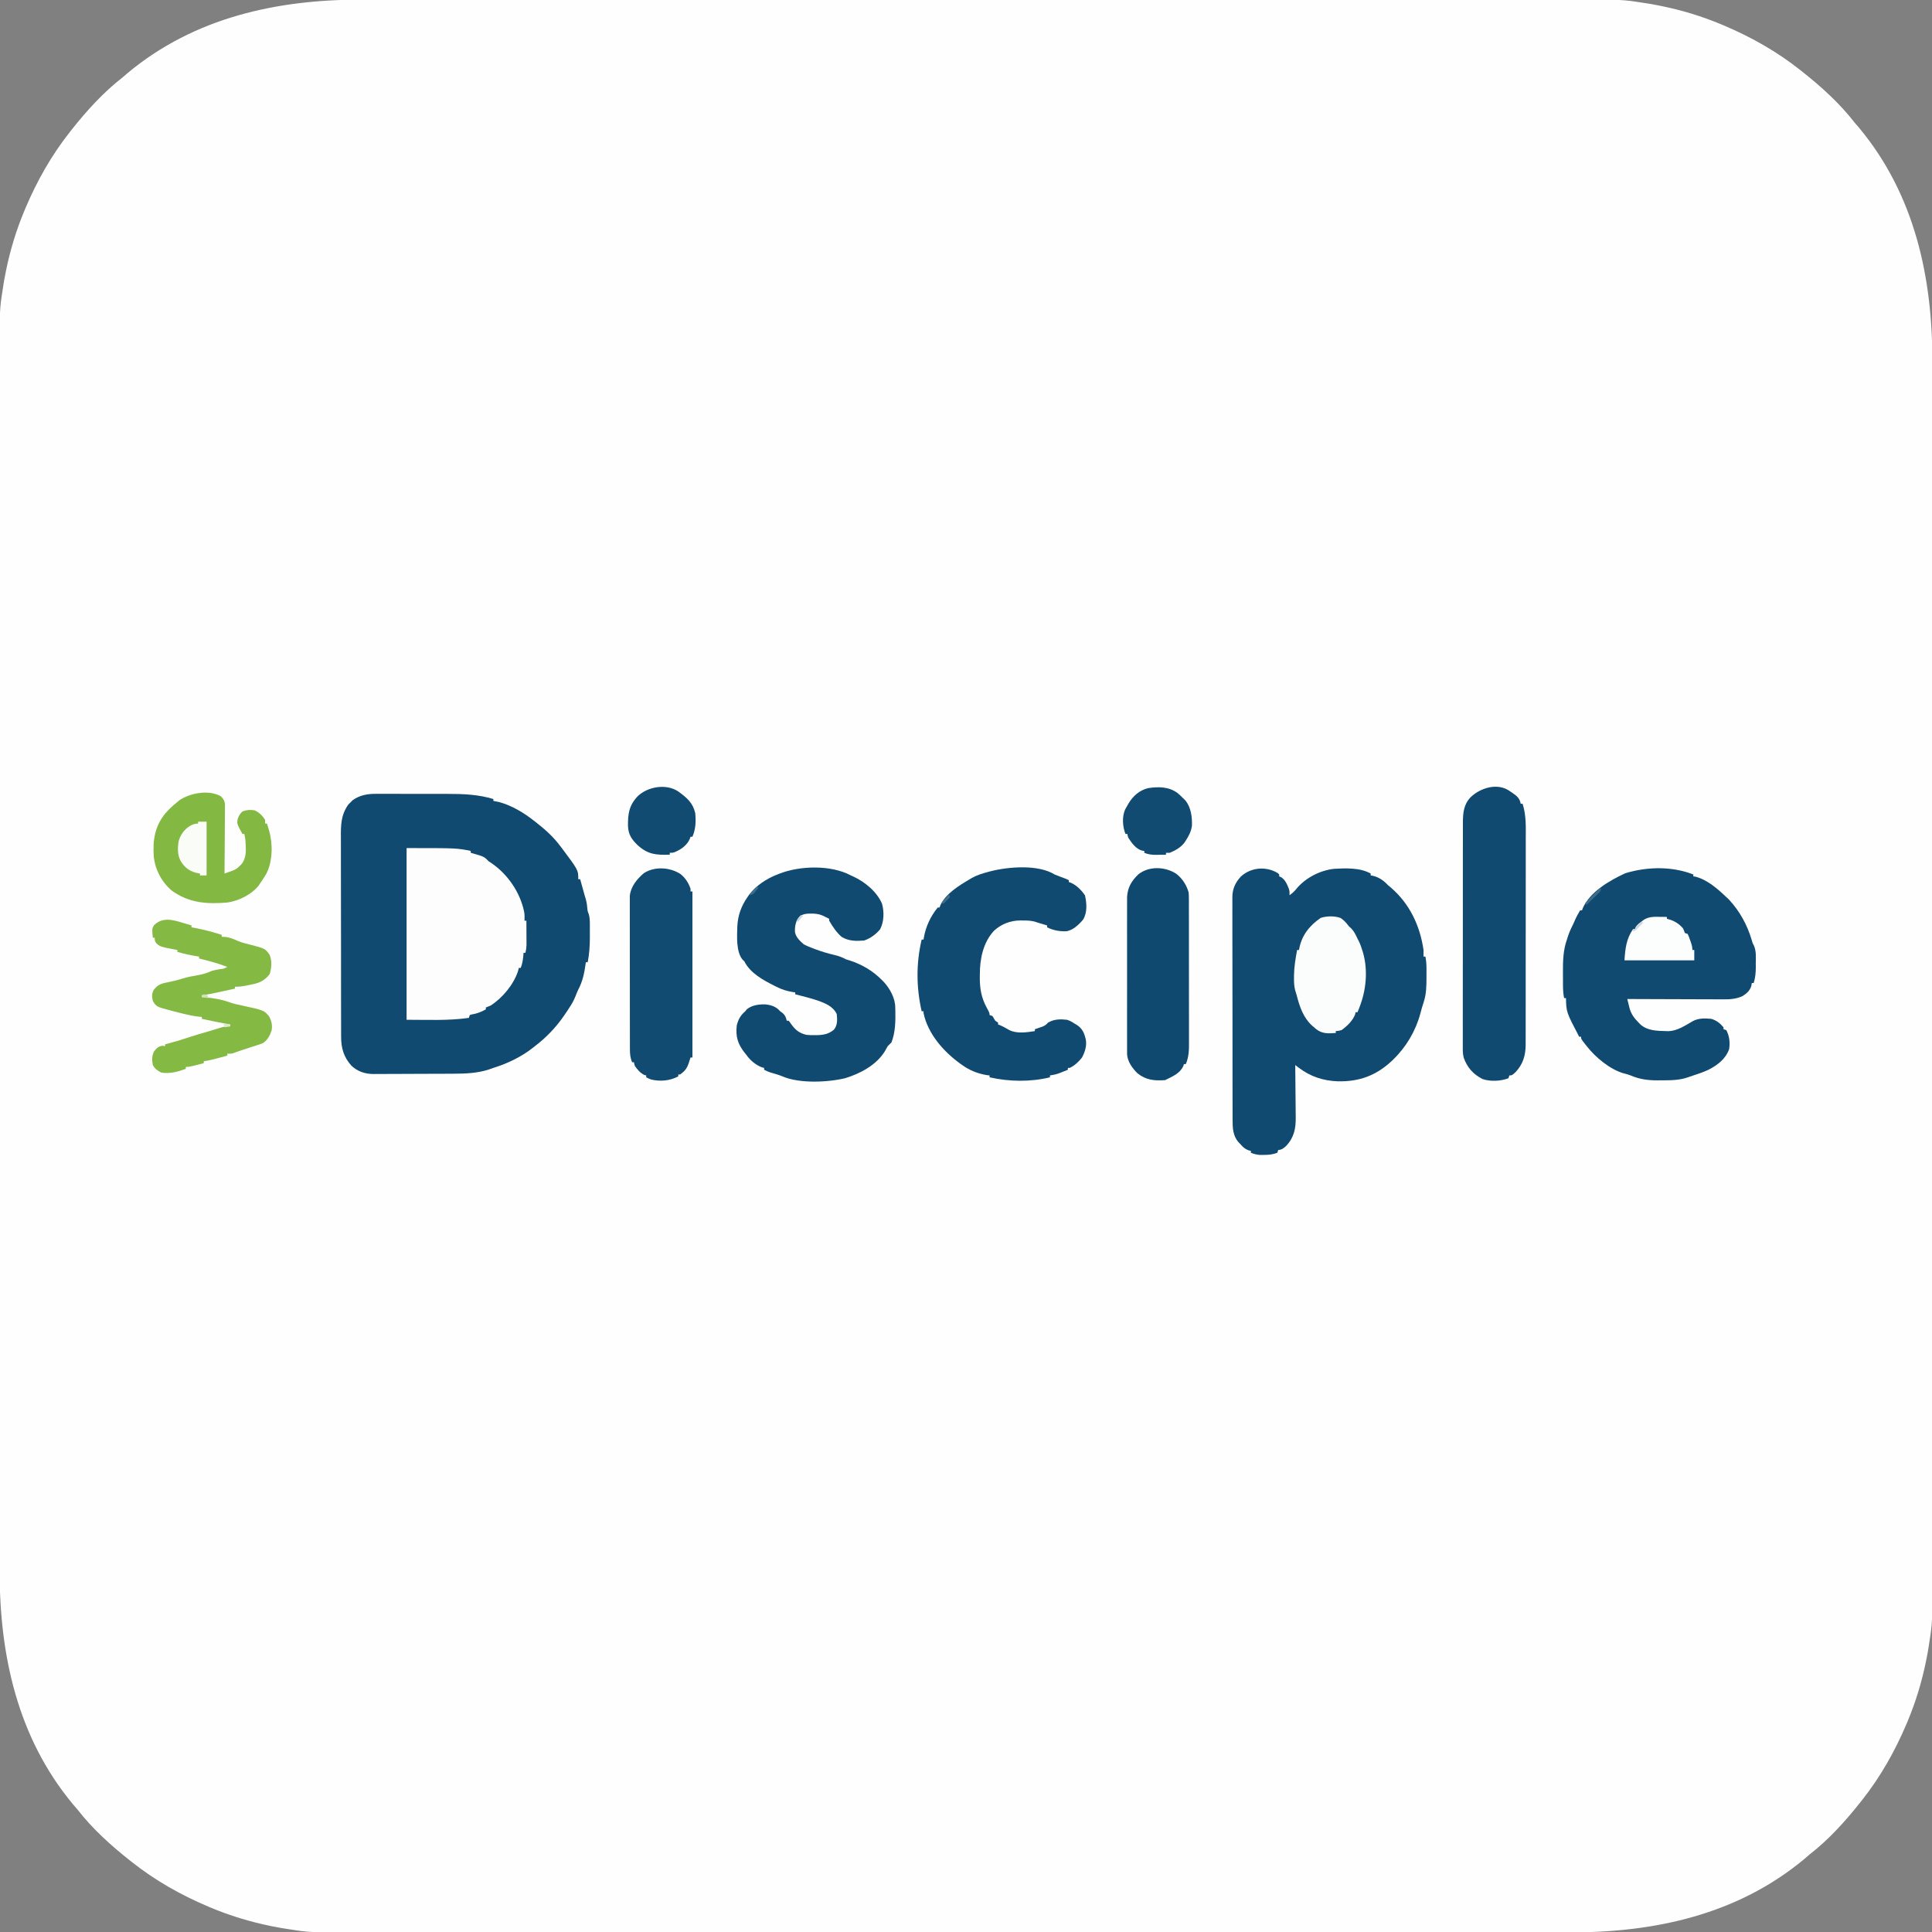 <?xml version="1.0" encoding="UTF-8"?>
<svg version="1.1" xmlns="http://www.w3.org/2000/svg" width="2048" height="2048">
<rect width="100%" height="100%" fill="#808080" stroke="none"/>
<path d="M0 0 C7.008 0.011 14.016 0.003 21.023 -0.004 C34.115 -0.018 47.206 -0.018 60.298 -0.01 C73.547 -0.001 86.797 0 100.047 -0.006 C100.887 -0.006 101.727 -0.007 102.592 -0.007 C106.012 -0.009 109.433 -0.01 112.853 -0.012 C144.647 -0.028 176.44 -0.029 208.234 -0.02 C209.174 -0.02 210.114 -0.02 211.083 -0.02 C212.496 -0.019 212.496 -0.019 213.938 -0.019 C242.67 -0.011 271.403 -0.009 300.136 -0.013 C302.062 -0.013 303.989 -0.013 305.915 -0.014 C313.657 -0.015 321.4 -0.016 329.142 -0.017 C350.782 -0.019 372.423 -0.021 394.063 -0.022 C395.049 -0.022 396.034 -0.022 397.049 -0.022 C428.432 -0.023 459.814 -0.02 491.196 -0.013 C492.214 -0.013 493.231 -0.013 494.279 -0.013 C510.8 -0.009 527.32 -0.006 543.84 -0.002 C609.355 0.013 674.87 0.012 740.385 -0.003 C756.897 -0.006 773.409 -0.01 789.921 -0.013 C790.937 -0.014 791.954 -0.014 793.002 -0.014 C824.352 -0.02 855.703 -0.023 887.054 -0.022 C888.038 -0.022 889.023 -0.022 890.037 -0.022 C911.654 -0.021 933.271 -0.019 954.888 -0.016 C962.623 -0.015 970.358 -0.014 978.093 -0.013 C980.017 -0.013 981.941 -0.013 983.866 -0.013 C1012.588 -0.009 1041.311 -0.012 1070.034 -0.02 C1070.974 -0.02 1071.915 -0.02 1072.884 -0.02 C1073.822 -0.021 1074.761 -0.021 1075.728 -0.021 C1107.432 -0.029 1139.137 -0.026 1170.841 -0.011 C1174.251 -0.009 1177.66 -0.007 1181.07 -0.006 C1181.906 -0.005 1182.743 -0.005 1183.605 -0.005 C1196.815 0.001 1210.025 -0.003 1223.235 -0.011 C1236.247 -0.019 1249.259 -0.016 1262.271 -0.002 C1269.222 0.005 1276.173 0.008 1283.123 -0.003 C1336.486 -0.08 1336.486 -0.08 1358.559 3.388 C1359.358 3.508 1360.157 3.627 1360.98 3.75 C1365.303 4.398 1369.586 5.15 1373.871 6.013 C1375.136 6.264 1376.401 6.515 1377.705 6.774 C1399.53 11.223 1421.03 17.752 1441.559 26.388 C1442.357 26.723 1443.155 27.057 1443.977 27.402 C1472.793 39.617 1499.989 54.964 1524.559 74.388 C1525.226 74.913 1525.893 75.437 1526.581 75.978 C1546.89 92.003 1566.689 109.91 1582.559 130.388 C1584.119 132.203 1585.681 134.015 1587.246 135.826 C1646.113 206.558 1665.091 294.141 1664.947 383.83 C1664.936 390.838 1664.944 397.845 1664.951 404.853 C1664.965 417.945 1664.965 431.036 1664.957 444.127 C1664.948 457.377 1664.947 470.627 1664.953 483.877 C1664.953 484.717 1664.954 485.557 1664.954 486.422 C1664.956 489.842 1664.957 493.263 1664.959 496.683 C1664.975 528.477 1664.976 560.27 1664.967 592.063 C1664.967 593.004 1664.967 593.944 1664.967 594.913 C1664.966 595.855 1664.966 596.797 1664.966 597.767 C1664.958 626.5 1664.956 655.233 1664.96 683.966 C1664.96 685.892 1664.96 687.819 1664.961 689.745 C1664.962 697.487 1664.963 705.23 1664.964 712.972 C1664.966 734.612 1664.968 756.253 1664.969 777.893 C1664.969 778.879 1664.969 779.864 1664.969 780.879 C1664.97 812.262 1664.967 843.644 1664.96 875.026 C1664.96 876.044 1664.96 877.061 1664.96 878.109 C1664.956 894.63 1664.953 911.15 1664.949 927.67 C1664.934 993.185 1664.935 1058.7 1664.95 1124.215 C1664.953 1140.727 1664.957 1157.239 1664.96 1173.751 C1664.961 1175.276 1664.961 1175.276 1664.961 1176.832 C1664.968 1208.182 1664.97 1239.533 1664.969 1270.884 C1664.969 1271.868 1664.969 1272.853 1664.969 1273.867 C1664.968 1295.484 1664.966 1317.101 1664.963 1338.718 C1664.962 1346.453 1664.961 1354.188 1664.96 1361.923 C1664.96 1363.847 1664.96 1365.771 1664.96 1367.695 C1664.956 1396.418 1664.959 1425.141 1664.967 1453.864 C1664.967 1454.804 1664.967 1455.745 1664.967 1456.713 C1664.968 1458.121 1664.968 1458.121 1664.968 1459.558 C1664.976 1491.262 1664.973 1522.967 1664.958 1554.671 C1664.956 1558.081 1664.954 1561.49 1664.953 1564.9 C1664.952 1565.736 1664.952 1566.573 1664.952 1567.435 C1664.946 1580.645 1664.95 1593.855 1664.958 1607.065 C1664.966 1620.077 1664.963 1633.089 1664.949 1646.101 C1664.942 1653.052 1664.939 1660.002 1664.95 1666.953 C1665.027 1720.316 1665.027 1720.316 1661.559 1742.388 C1661.439 1743.188 1661.32 1743.987 1661.197 1744.81 C1660.549 1749.133 1659.797 1753.416 1658.934 1757.701 C1658.557 1759.599 1658.557 1759.599 1658.173 1761.534 C1653.724 1783.36 1647.195 1804.86 1638.559 1825.388 C1638.224 1826.187 1637.89 1826.985 1637.545 1827.807 C1625.33 1856.623 1609.983 1883.819 1590.559 1908.388 C1590.034 1909.056 1589.51 1909.723 1588.969 1910.41 C1572.944 1930.72 1555.037 1950.519 1534.559 1966.388 C1532.744 1967.949 1530.932 1969.511 1529.121 1971.076 C1458.389 2029.943 1370.806 2048.921 1281.117 2048.777 C1274.109 2048.766 1267.102 2048.774 1260.094 2048.781 C1247.002 2048.795 1233.911 2048.795 1220.82 2048.786 C1207.57 2048.778 1194.32 2048.776 1181.07 2048.783 C1179.81 2048.783 1179.81 2048.783 1178.525 2048.784 C1175.105 2048.785 1171.684 2048.787 1168.264 2048.789 C1136.47 2048.805 1104.677 2048.806 1072.884 2048.797 C1071.473 2048.797 1071.473 2048.797 1070.034 2048.797 C1068.621 2048.796 1068.621 2048.796 1067.18 2048.796 C1038.447 2048.788 1009.714 2048.786 980.981 2048.79 C979.055 2048.79 977.128 2048.79 975.202 2048.791 C967.46 2048.792 959.717 2048.792 951.975 2048.793 C930.335 2048.796 908.694 2048.798 887.054 2048.799 C886.068 2048.799 885.083 2048.799 884.068 2048.799 C852.685 2048.8 821.303 2048.797 789.921 2048.79 C788.395 2048.79 788.395 2048.79 786.838 2048.79 C770.317 2048.786 753.797 2048.783 737.277 2048.779 C671.762 2048.764 606.247 2048.765 540.732 2048.78 C524.22 2048.783 507.708 2048.787 491.196 2048.79 C490.18 2048.791 489.163 2048.791 488.115 2048.791 C456.765 2048.797 425.414 2048.8 394.063 2048.799 C393.079 2048.799 392.094 2048.799 391.08 2048.799 C369.463 2048.798 347.846 2048.796 326.229 2048.793 C318.494 2048.792 310.759 2048.791 303.024 2048.79 C301.1 2048.79 299.176 2048.79 297.252 2048.79 C268.529 2048.786 239.806 2048.789 211.083 2048.797 C210.143 2048.797 209.202 2048.797 208.234 2048.797 C206.826 2048.798 206.826 2048.798 205.389 2048.798 C173.685 2048.806 141.98 2048.803 110.276 2048.788 C106.866 2048.786 103.457 2048.784 100.047 2048.783 C99.211 2048.782 98.374 2048.782 97.512 2048.781 C84.302 2048.776 71.092 2048.78 57.882 2048.788 C44.87 2048.796 31.858 2048.793 18.846 2048.779 C11.895 2048.772 4.945 2048.769 -2.006 2048.78 C-55.369 2048.857 -55.369 2048.857 -77.441 2045.388 C-78.241 2045.269 -79.04 2045.15 -79.863 2045.027 C-84.186 2044.379 -88.469 2043.627 -92.754 2042.763 C-94.019 2042.513 -95.284 2042.262 -96.587 2042.003 C-118.413 2037.554 -139.913 2031.025 -160.441 2022.388 C-161.639 2021.887 -161.639 2021.887 -162.86 2021.375 C-191.676 2009.159 -218.872 1993.813 -243.441 1974.388 C-244.109 1973.864 -244.776 1973.339 -245.463 1972.799 C-265.773 1956.774 -285.572 1938.867 -301.441 1918.388 C-303.002 1916.574 -304.564 1914.762 -306.129 1912.951 C-364.996 1842.219 -383.974 1754.636 -383.83 1664.947 C-383.819 1657.939 -383.827 1650.931 -383.834 1643.924 C-383.848 1630.832 -383.848 1617.741 -383.839 1604.649 C-383.831 1591.4 -383.829 1578.15 -383.836 1564.9 C-383.836 1564.06 -383.836 1563.22 -383.837 1562.355 C-383.838 1558.935 -383.84 1555.514 -383.842 1552.094 C-383.858 1520.3 -383.859 1488.507 -383.85 1456.713 C-383.85 1455.303 -383.85 1455.303 -383.85 1453.864 C-383.849 1452.922 -383.849 1451.98 -383.849 1451.009 C-383.841 1422.277 -383.839 1393.544 -383.843 1364.811 C-383.843 1362.885 -383.843 1360.958 -383.844 1359.032 C-383.845 1351.29 -383.845 1343.547 -383.846 1335.805 C-383.849 1314.165 -383.851 1292.524 -383.852 1270.884 C-383.852 1269.898 -383.852 1268.913 -383.852 1267.898 C-383.853 1236.515 -383.85 1205.133 -383.843 1173.751 C-383.843 1172.733 -383.843 1171.716 -383.843 1170.668 C-383.839 1154.147 -383.836 1137.627 -383.832 1121.107 C-383.817 1055.592 -383.818 990.077 -383.833 924.562 C-383.836 908.05 -383.84 891.538 -383.843 875.026 C-383.843 874.01 -383.844 872.993 -383.844 871.945 C-383.85 840.595 -383.853 809.244 -383.852 777.893 C-383.852 776.909 -383.852 775.924 -383.852 774.91 C-383.851 753.293 -383.849 731.676 -383.846 710.059 C-383.845 702.324 -383.844 694.589 -383.843 686.854 C-383.843 684.93 -383.843 683.006 -383.843 681.082 C-383.839 652.359 -383.842 623.636 -383.85 594.913 C-383.85 593.973 -383.85 593.032 -383.85 592.063 C-383.851 591.125 -383.851 590.186 -383.851 589.219 C-383.859 557.515 -383.856 525.81 -383.84 494.106 C-383.839 490.696 -383.837 487.287 -383.836 483.877 C-383.835 483.041 -383.835 482.204 -383.834 481.342 C-383.829 468.132 -383.833 454.922 -383.841 441.712 C-383.849 428.7 -383.846 415.688 -383.832 402.676 C-383.825 395.725 -383.822 388.774 -383.833 381.824 C-383.91 328.461 -383.91 328.461 -380.441 306.388 C-380.262 305.19 -380.262 305.19 -380.08 303.967 C-379.432 299.644 -378.68 295.361 -377.816 291.076 C-377.566 289.811 -377.315 288.546 -377.056 287.242 C-372.607 265.417 -366.078 243.917 -357.441 223.388 C-356.94 222.191 -356.94 222.191 -356.428 220.97 C-344.212 192.154 -328.866 164.958 -309.441 140.388 C-308.917 139.721 -308.392 139.054 -307.852 138.366 C-291.827 118.057 -273.92 98.258 -253.441 82.388 C-251.627 80.828 -249.815 79.266 -248.004 77.701 C-177.272 18.834 -89.689 -0.144 0 0 Z " fill="#FEFEFE" transform="translate(383.441,-0.388)"/>
<path d="M0 0 C1.034 -0.005 2.068 -0.011 3.134 -0.016 C6.522 -0.029 9.909 -0.012 13.297 0.006 C15.679 0.005 18.062 0.004 20.445 0.001 C25.431 -0 30.417 0.012 35.403 0.035 C41.742 0.063 48.081 0.061 54.421 0.048 C59.342 0.041 64.263 0.049 69.185 0.061 C71.519 0.066 73.853 0.066 76.188 0.062 C92.519 0.048 108.329 0.75 124.047 5.502 C124.047 6.162 124.047 6.822 124.047 7.502 C124.9 7.666 124.9 7.666 125.77 7.834 C126.928 8.072 126.928 8.072 128.109 8.314 C128.863 8.465 129.618 8.616 130.395 8.771 C143.524 12.387 156.5 20.12 167.047 28.502 C167.886 29.15 168.725 29.799 169.59 30.467 C179.195 37.987 187.739 45.699 195.047 55.502 C195.716 56.378 196.385 57.255 197.074 58.158 C214.047 80.832 214.047 80.832 214.047 90.502 C214.707 90.502 215.367 90.502 216.047 90.502 C216.553 92.329 216.553 92.329 217.07 94.193 C217.521 95.817 217.971 97.441 218.422 99.064 C218.644 99.864 218.865 100.664 219.094 101.488 C219.313 102.278 219.532 103.067 219.758 103.881 C219.975 104.664 220.192 105.447 220.415 106.254 C220.984 108.277 221.58 110.292 222.18 112.306 C223.088 115.653 223.451 118.754 223.703 122.193 C223.979 124.606 223.979 124.606 225.052 127.159 C226.176 130.935 226.335 134.388 226.312 138.287 C226.314 139.024 226.316 139.762 226.318 140.522 C226.32 142.079 226.316 143.637 226.308 145.194 C226.297 147.533 226.307 149.871 226.32 152.211 C226.327 161.179 225.757 169.671 224.047 178.502 C223.387 178.502 222.727 178.502 222.047 178.502 C221.883 179.735 221.883 179.735 221.715 180.994 C220.373 190.44 218.578 198.985 214.078 207.439 C212.925 209.746 212.021 212.09 211.109 214.502 C209.259 219.232 206.885 223.305 204.047 227.502 C203.449 228.43 202.851 229.358 202.234 230.314 C201.512 231.366 200.791 232.418 200.047 233.502 C199.529 234.269 199.01 235.036 198.477 235.826 C189.966 248.022 179.873 258.511 168.047 267.502 C167.038 268.31 167.038 268.31 166.008 269.135 C153.59 278.895 139.055 285.841 124.047 290.502 C122.525 291.042 121.004 291.583 119.484 292.127 C107.584 296.072 94.852 296.642 82.41 296.679 C81.41 296.685 80.41 296.692 79.38 296.699 C76.111 296.718 72.843 296.73 69.574 296.74 C68.449 296.744 67.325 296.748 66.166 296.752 C60.221 296.773 54.277 296.787 48.333 296.797 C42.214 296.808 36.096 296.842 29.978 296.882 C25.25 296.908 20.522 296.917 15.794 296.92 C13.539 296.925 11.284 296.937 9.028 296.955 C5.87 296.98 2.713 296.979 -0.446 296.972 C-1.824 296.991 -1.824 296.991 -3.231 297.01 C-11.991 296.941 -19.902 294.332 -26.359 288.256 C-34.622 279.163 -37.419 269.347 -37.348 257.231 C-37.357 255.754 -37.357 255.754 -37.366 254.248 C-37.383 250.977 -37.378 247.705 -37.373 244.434 C-37.38 242.077 -37.389 239.721 -37.399 237.365 C-37.421 230.982 -37.424 224.6 -37.422 218.218 C-37.422 214.227 -37.426 210.236 -37.432 206.244 C-37.435 204.9 -37.437 203.556 -37.439 202.212 C-37.44 201.543 -37.441 200.874 -37.442 200.184 C-37.461 187.55 -37.46 174.917 -37.453 162.283 C-37.447 150.745 -37.468 139.208 -37.501 127.671 C-37.535 115.801 -37.55 103.931 -37.546 92.061 C-37.543 85.406 -37.549 78.752 -37.573 72.097 C-37.596 65.837 -37.594 59.578 -37.574 53.319 C-37.57 51.028 -37.575 48.736 -37.59 46.445 C-37.667 33.102 -37.654 22.518 -29.664 11.283 C-28.893 10.53 -28.122 9.777 -27.328 9.002 C-26.573 8.228 -25.817 7.455 -25.039 6.658 C-17.364 1.295 -9.184 -0.093 0 0 Z " fill="#104A70" transform="translate(398.953,841.498)"/>
<path d="M0 0 C0.474 0.474 0.949 0.949 1.438 1.438 C1.438 2.098 1.438 2.757 1.438 3.438 C2.043 3.69 2.649 3.943 3.273 4.203 C7.778 6.772 9.87 12.032 11.75 16.688 C12.438 19.438 12.438 19.438 12.438 23.438 C15.07 21.463 17.287 19.629 19.328 17.035 C28.997 5.128 44.348 -2.809 59.438 -4.562 C71.979 -5.285 87.136 -5.933 98.438 0.438 C98.438 1.097 98.438 1.758 98.438 2.438 C99.168 2.555 99.899 2.672 100.652 2.793 C106.851 4.227 112.185 7.774 116.438 12.438 C117.64 13.465 118.849 14.485 120.062 15.5 C139.884 32.723 150.659 55.735 154.438 81.438 C154.484 83.77 154.497 86.105 154.438 88.438 C155.097 88.438 155.757 88.438 156.438 88.438 C157.19 92.462 157.566 96.268 157.57 100.359 C157.572 101.468 157.573 102.577 157.574 103.719 C157.57 104.863 157.566 106.008 157.562 107.188 C157.566 108.317 157.57 109.446 157.574 110.609 C157.564 119.603 157.446 128.28 154.562 136.875 C153.26 140.858 152.067 144.808 151.062 148.875 C146.125 167.209 136.087 184.268 122.438 197.438 C121.778 198.083 121.118 198.729 120.438 199.395 C103.78 214.848 85.807 221.168 63.504 220.676 C48.066 220.086 34.574 215.69 22.205 206.298 C21.496 205.761 20.787 205.225 20.057 204.672 C19.522 204.264 18.988 203.857 18.438 203.438 C18.449 204.278 18.46 205.118 18.471 205.983 C18.572 213.941 18.648 221.899 18.697 229.857 C18.723 233.948 18.758 238.037 18.815 242.128 C18.869 246.083 18.899 250.038 18.912 253.993 C18.921 255.494 18.939 256.995 18.966 258.496 C19.174 270.446 17.283 280.08 8.922 289.066 C6.381 291.413 3.981 293.438 0.438 293.438 C0.107 294.428 -0.223 295.418 -0.562 296.438 C-5.463 298.296 -9.914 298.709 -15.125 298.688 C-16.384 298.693 -17.644 298.698 -18.941 298.703 C-22.485 298.443 -25.264 297.718 -28.562 296.438 C-28.562 295.777 -28.562 295.118 -28.562 294.438 C-29.893 294.097 -29.893 294.097 -31.25 293.75 C-35.102 292.224 -36.827 290.523 -39.562 287.438 C-40.429 286.53 -41.295 285.623 -42.188 284.688 C-47.58 278.024 -48.003 269.982 -47.957 261.742 C-47.963 260.7 -47.969 259.658 -47.975 258.584 C-47.992 255.112 -47.987 251.639 -47.982 248.166 C-47.99 245.669 -47.998 243.171 -48.008 240.674 C-48.028 234.606 -48.034 228.538 -48.032 222.47 C-48.031 217.535 -48.034 212.601 -48.042 207.667 C-48.044 206.242 -48.046 204.818 -48.048 203.394 C-48.049 202.685 -48.05 201.976 -48.051 201.246 C-48.07 187.855 -48.069 174.464 -48.062 161.073 C-48.057 148.835 -48.078 136.599 -48.111 124.361 C-48.144 111.78 -48.16 99.198 -48.155 86.616 C-48.153 79.559 -48.158 72.502 -48.183 65.445 C-48.206 58.808 -48.203 52.173 -48.183 45.536 C-48.18 43.104 -48.185 40.672 -48.199 38.239 C-48.217 34.912 -48.204 31.587 -48.184 28.26 C-48.196 27.303 -48.209 26.346 -48.222 25.36 C-48.108 16.65 -45.059 9.817 -39.062 3.5 C-28.406 -6.221 -12.374 -7.545 0 0 Z " fill="#104A70" transform="translate(1354.562,925.562)"/>
<path d="M0 0 C0 0.66 0 1.32 0 2 C0.99 2.124 0.99 2.124 2 2.25 C14.695 5.424 25.778 15.171 35 24 C35.887 24.825 36.774 25.65 37.688 26.5 C49.172 38.915 57.025 53.126 61.844 69.27 C62.822 72.803 62.822 72.803 64.094 75.137 C66.983 81.078 66.184 88.431 66.188 94.875 C66.2 95.926 66.212 96.976 66.225 98.059 C66.236 104.071 65.755 109.243 64 115 C63.34 115 62.68 115 62 115 C61.835 116.011 61.67 117.021 61.5 118.062 C60.025 123.147 56.41 126.28 52 129 C45.204 131.985 38.951 132.418 31.605 132.341 C29.95 132.341 29.95 132.341 28.261 132.342 C24.642 132.34 21.022 132.317 17.402 132.293 C14.882 132.287 12.361 132.283 9.84 132.28 C3.901 132.27 -2.037 132.246 -7.976 132.216 C-14.743 132.182 -21.51 132.166 -28.277 132.151 C-42.184 132.12 -56.092 132.067 -70 132 C-69.428 134.387 -68.84 136.768 -68.242 139.148 C-68.084 139.817 -67.926 140.485 -67.762 141.174 C-66.089 147.736 -62.755 152.208 -58 157 C-57.493 157.532 -56.987 158.065 -56.465 158.613 C-49.032 165.632 -38.657 165.779 -29 166 C-28.132 166.026 -27.265 166.052 -26.371 166.078 C-17.036 165.771 -8.745 160.212 -0.875 155.625 C5.315 152.126 12.041 152.401 19 153 C24.432 154.592 28.357 157.673 32 162 C32 162.66 32 163.32 32 164 C32.99 164.33 33.98 164.66 35 165 C38.3 171.479 38.997 177.8 38 185 C34.345 195.495 25.49 202.213 15.914 207.055 C10.721 209.473 5.366 211.301 -0.082 213.055 C-1.88 213.637 -3.671 214.242 -5.449 214.883 C-14.891 218.277 -24.445 218.182 -34.375 218.188 C-35.53 218.2 -36.685 218.212 -37.875 218.225 C-48.129 218.242 -57.126 217.069 -66.559 212.98 C-68.911 212.036 -71.162 211.455 -73.625 210.875 C-88.577 206.543 -103.549 193.966 -113 182 C-113.58 181.272 -114.16 180.543 -114.758 179.793 C-119 174.318 -119 174.318 -119 172 C-119.66 172 -120.32 172 -121 172 C-134.666 145.889 -134.666 145.889 -135 131 C-135.66 131 -136.32 131 -137 131 C-137.893 126.406 -138.16 121.951 -138.168 117.285 C-138.171 116.552 -138.175 115.82 -138.178 115.065 C-138.183 113.516 -138.185 111.967 -138.185 110.418 C-138.187 108.101 -138.206 105.784 -138.225 103.467 C-138.27 91.793 -137.978 80.101 -134 69 C-133.765 68.25 -133.531 67.5 -133.289 66.727 C-131.865 62.221 -130.157 58.088 -127.969 53.902 C-127.062 52.121 -126.276 50.28 -125.5 48.438 C-123.897 44.765 -122.039 41.445 -120 38 C-119.34 38 -118.68 38 -118 38 C-117.752 37.283 -117.505 36.567 -117.25 35.828 C-109.502 18.298 -89.237 6.664 -72.555 -1.145 C-70.381 -1.942 -68.262 -2.497 -66 -3 C-64.853 -3.275 -63.705 -3.549 -62.523 -3.832 C-42.061 -8.307 -19.561 -7.725 0 0 Z " fill="#114A71" transform="translate(1795,927)"/>
<path d="M0 0 C0.794 0.358 1.588 0.717 2.406 1.086 C14.862 6.814 27.509 17.204 33 30 C35.333 38.625 35.169 48.983 31 57 C26.843 62.258 20.387 66.871 14 69 C5.471 69.677 -2.601 69.716 -10 65 C-15.272 60.338 -19.542 54.105 -23 48 C-23 47.34 -23 46.68 -23 46 C-24.323 45.312 -25.66 44.653 -27 44 C-28.04 43.492 -29.081 42.984 -30.152 42.461 C-34.043 40.811 -37.8 40.422 -42 40.438 C-43.055 40.441 -43.055 40.441 -44.131 40.445 C-48.239 40.591 -51.145 41.029 -54.375 43.625 C-58.639 48.401 -59.473 53.592 -59.316 59.828 C-58.505 65.395 -54.044 69.437 -50 73 C-47.056 74.599 -44.002 75.806 -40.875 77 C-40.003 77.342 -39.131 77.685 -38.232 78.038 C-31.366 80.657 -24.42 82.687 -17.269 84.365 C-12.805 85.425 -9.082 86.829 -5 89 C-3.719 89.429 -2.427 89.828 -1.125 90.188 C11.837 94.384 23.465 101.293 33 111 C33.481 111.472 33.962 111.944 34.457 112.43 C41.122 119.536 47.07 130.079 47 140 C47.036 141.074 47.072 142.148 47.109 143.254 C47.341 154.373 47.119 166.55 43 177 C41.689 178.355 40.353 179.687 39 181 C38.033 182.709 37.066 184.419 36.121 186.141 C27.2 200.937 9.8 210.105 -6.184 214.969 C-25.018 219.425 -54.954 220.779 -72.934 212.855 C-76.856 211.232 -80.979 210.165 -85.047 208.965 C-87.531 208.153 -89.713 207.249 -92 206 C-92 205.34 -92 204.68 -92 204 C-92.804 203.814 -93.609 203.629 -94.438 203.438 C-101.198 200.71 -106.798 195.941 -111 190 C-111.471 189.416 -111.941 188.832 -112.426 188.23 C-119.82 178.928 -122.349 171.021 -121 159 C-119.43 152.671 -117.02 148.267 -112 144 C-111.443 143.299 -110.886 142.597 -110.312 141.875 C-104.808 137.411 -97.373 136.471 -90.457 136.711 C-84.159 137.452 -79.174 139.081 -75 144 C-73.701 144.928 -73.701 144.928 -72.375 145.875 C-69.563 148.391 -68.903 150.387 -68 154 C-67.34 154 -66.68 154 -66 154 C-64.703 155.574 -64.703 155.574 -63.25 157.688 C-58.686 163.931 -54.735 167.21 -47 169 C-44.202 169.285 -41.437 169.334 -38.625 169.312 C-37.878 169.308 -37.13 169.303 -36.36 169.298 C-29.139 169.144 -23.655 168.212 -18 163.5 C-14.08 158.6 -14.388 153.02 -15 147 C-18.853 138.848 -26.803 135.676 -34.877 132.71 C-42.785 130.064 -50.928 128.08 -59 126 C-59 125.34 -59 124.68 -59 124 C-59.69 123.902 -60.379 123.804 -61.09 123.703 C-67.667 122.657 -73.092 121.034 -79 118 C-79.563 117.719 -80.125 117.437 -80.705 117.147 C-92.84 111.057 -106.746 103.634 -113 91 C-113.491 90.56 -113.982 90.121 -114.488 89.668 C-121.991 81.39 -120.677 63.988 -120.395 53.688 C-119.802 42.304 -116.171 32.283 -109.625 22.938 C-109.06 22.122 -108.496 21.306 -107.914 20.465 C-100.221 10.558 -89.602 3.49 -78 -1 C-77.396 -1.244 -76.792 -1.487 -76.169 -1.739 C-54.09 -10.424 -21.27 -11.371 0 0 Z " fill="#114A71" transform="translate(902,928)"/>
<path d="M0 0 C2.212 0.917 4.443 1.791 6.688 2.625 C12.874 4.937 12.874 4.937 15 6 C15 6.66 15 7.32 15 8 C16.079 8.365 16.079 8.365 17.18 8.738 C23.317 11.484 28.378 16.615 32.125 22.125 C34.033 30.576 34.764 40.443 30 48 C25.553 53.21 18.981 59.525 11.871 60.203 C4.815 60.339 -1.643 59.179 -8 56 C-8 55.34 -8 54.68 -8 54 C-9.521 53.541 -11.042 53.083 -12.562 52.625 C-13.409 52.37 -14.256 52.115 -15.129 51.852 C-16.076 51.571 -17.024 51.29 -18 51 C-19.622 50.462 -19.622 50.462 -21.277 49.914 C-25.624 48.847 -29.547 48.705 -34 48.75 C-34.768 48.742 -35.537 48.735 -36.328 48.727 C-46.74 48.762 -56.553 52.483 -64.25 59.562 C-75.797 71.903 -79.352 89.451 -79.312 105.688 C-79.329 106.986 -79.345 108.285 -79.361 109.623 C-79.367 120.933 -77.689 130.638 -72.312 140.625 C-69 146.797 -69 146.797 -69 149 C-68.01 149.33 -67.02 149.66 -66 150 C-64.981 151.655 -63.982 153.323 -63 155 C-61.515 155.99 -61.515 155.99 -60 157 C-60 157.66 -60 158.32 -60 159 C-59.041 159.34 -59.041 159.34 -58.062 159.688 C-54.601 161.171 -51.432 162.982 -48.184 164.879 C-40.195 168.981 -29.591 167.348 -21 166 C-21 165.34 -21 164.68 -21 164 C-20.241 163.746 -19.481 163.492 -18.699 163.23 C-17.705 162.886 -16.711 162.542 -15.688 162.188 C-14.701 161.851 -13.715 161.515 -12.699 161.168 C-10.074 160.032 -8.876 159.081 -7 157 C-0.653 153.275 5.77 153.202 13 154 C16.039 154.899 18.387 156.23 21 158 C21.7 158.401 22.4 158.802 23.121 159.215 C29.324 163.141 31.388 167.97 33 175 C34.194 181.693 32.094 188.07 29 194 C25.443 198.515 21.246 202.531 16 205 C15.34 205 14.68 205 14 205 C14 205.66 14 206.32 14 207 C11.961 207.82 9.919 208.63 7.875 209.438 C6.738 209.89 5.601 210.342 4.43 210.809 C1.258 211.91 -1.679 212.561 -5 213 C-5 213.66 -5 214.32 -5 215 C-25.797 220.056 -48.168 219.685 -69 215 C-69 214.34 -69 213.68 -69 213 C-70.518 212.822 -70.518 212.822 -72.066 212.641 C-81.391 211.122 -90.366 207.575 -98 202 C-98.629 201.56 -99.258 201.121 -99.906 200.668 C-117.743 187.821 -134.343 169.034 -139 147 C-139 146.34 -139 145.68 -139 145 C-139.66 145 -140.32 145 -141 145 C-146.745 119.664 -146.949 94.309 -141 69 C-140.34 69 -139.68 69 -139 69 C-138.914 68.417 -138.827 67.835 -138.738 67.234 C-136.681 55.231 -131.639 44.511 -124 35 C-123.34 35 -122.68 35 -122 35 C-121.752 34.274 -121.505 33.549 -121.25 32.801 C-115.709 20.385 -101.267 11.665 -90 5 C-88.886 4.321 -88.886 4.321 -87.75 3.629 C-82.261 0.57 -76.535 -1.131 -70.5 -2.75 C-69.717 -2.961 -68.934 -3.172 -68.127 -3.389 C-48.822 -8.288 -17.515 -10.852 0 0 Z " fill="#114A71" transform="translate(1118,927)"/>
<path d="M0 0 C53 0 53 0 68 3 C68 3.66 68 4.32 68 5 C68.978 5.273 68.978 5.273 69.977 5.551 C82.288 9.092 82.288 9.092 87 14 C87.9 14.588 88.8 15.176 89.727 15.781 C107.263 27.668 120.469 47.048 124.695 67.883 C125.139 70.965 125.132 73.891 125 77 C125.66 77 126.32 77 127 77 C127.025 81.038 127.043 85.077 127.055 89.115 C127.06 90.488 127.067 91.86 127.075 93.233 C127.088 95.211 127.093 97.19 127.098 99.168 C127.103 100.357 127.108 101.545 127.114 102.77 C127.012 105.647 126.666 108.207 126 111 C125.34 111 124.68 111 124 111 C123.927 111.978 123.927 111.978 123.852 112.977 C123.428 117.933 122.843 122.33 121 127 C120.34 127 119.68 127 119 127 C118.691 128.196 118.381 129.393 118.062 130.625 C113.257 144.952 101.593 158.911 89 167 C87.351 167.708 85.687 168.387 84 169 C84 169.66 84 170.32 84 171 C78.89 173.787 74.547 175.531 68.785 176.41 C67.902 176.702 67.902 176.702 67 177 C66.67 177.99 66.34 178.98 66 180 C44.211 183.113 22.01 182 0 182 C0 121.94 0 61.88 0 0 Z " fill="#FDFDFD" transform="translate(431,899)"/>
<path d="M0 0 C0.791 0.532 1.583 1.065 2.398 1.613 C6.968 4.864 10.008 7.19 11 13 C11.66 13 12.32 13 13 13 C16.953 25.233 16.417 37.574 16.372 50.282 C16.375 52.733 16.378 55.183 16.383 57.633 C16.392 63.571 16.386 69.508 16.374 75.446 C16.36 82.371 16.362 89.296 16.364 96.221 C16.367 108.58 16.356 120.939 16.336 133.298 C16.317 145.273 16.31 157.248 16.316 169.224 C16.322 182.29 16.322 195.357 16.31 208.424 C16.309 209.818 16.308 211.212 16.307 212.607 C16.306 213.293 16.305 213.979 16.305 214.685 C16.301 219.506 16.301 224.326 16.303 229.147 C16.306 235.638 16.297 242.129 16.281 248.619 C16.277 250.999 16.276 253.379 16.279 255.758 C16.282 259.01 16.273 262.262 16.261 265.514 C16.266 266.921 16.266 266.921 16.272 268.356 C16.195 279.94 13.461 289.217 5.277 297.809 C1.598 301 1.598 301 -1 301 C-1.33 301.99 -1.66 302.98 -2 304 C-10.191 307.113 -21.174 307.674 -29.5 304.812 C-39.329 299.722 -45.489 292.93 -49.363 282.332 C-50.528 278.069 -50.408 273.823 -50.374 269.431 C-50.378 268.391 -50.382 267.35 -50.386 266.279 C-50.396 262.805 -50.384 259.332 -50.372 255.858 C-50.375 253.363 -50.378 250.867 -50.383 248.371 C-50.392 242.303 -50.386 236.235 -50.374 230.168 C-50.36 223.093 -50.362 216.018 -50.364 208.943 C-50.367 196.313 -50.356 183.683 -50.336 171.053 C-50.317 158.815 -50.31 146.576 -50.316 134.338 C-50.322 120.996 -50.322 107.655 -50.31 94.313 C-50.309 92.888 -50.308 91.463 -50.307 90.039 C-50.306 89.338 -50.305 88.637 -50.305 87.914 C-50.301 82.991 -50.301 78.067 -50.303 73.143 C-50.306 66.506 -50.297 59.868 -50.281 53.23 C-50.277 50.798 -50.276 48.366 -50.279 45.934 C-50.282 42.606 -50.273 39.278 -50.261 35.95 C-50.264 34.995 -50.268 34.04 -50.272 33.057 C-50.205 22.665 -49.451 13.728 -42 6 C-31.508 -4.036 -12.982 -9.751 0 0 Z " fill="#114A71" transform="translate(1601,839)"/>
<path d="M0 0 C5.26 4.174 8.419 9.234 10.707 15.527 C10.707 16.517 10.707 17.507 10.707 18.527 C11.367 18.527 12.027 18.527 12.707 18.527 C12.707 76.607 12.707 134.687 12.707 194.527 C12.047 194.527 11.387 194.527 10.707 194.527 C10.514 195.131 10.32 195.734 10.121 196.355 C9.731 197.554 9.731 197.554 9.332 198.777 C8.949 199.961 8.949 199.961 8.559 201.168 C6.586 206.635 4.328 209.062 -0.293 212.527 C-0.953 212.527 -1.613 212.527 -2.293 212.527 C-2.293 213.187 -2.293 213.847 -2.293 214.527 C-11.026 219.199 -21.349 220.219 -31.051 217.855 C-33.23 217.027 -33.23 217.027 -36.293 215.527 C-36.293 214.867 -36.293 214.207 -36.293 213.527 C-36.974 213.362 -37.654 213.197 -38.355 213.027 C-42.65 210.834 -45.536 207.455 -48.293 203.527 C-48.996 201.27 -48.996 201.27 -49.293 199.527 C-49.953 199.527 -50.613 199.527 -51.293 199.527 C-53.062 194.949 -53.546 191.144 -53.554 186.247 C-53.557 185.536 -53.561 184.826 -53.565 184.093 C-53.576 181.724 -53.572 179.354 -53.568 176.985 C-53.572 175.281 -53.577 173.577 -53.583 171.873 C-53.596 167.253 -53.597 162.634 -53.595 158.014 C-53.593 154.154 -53.598 150.295 -53.603 146.436 C-53.614 137.33 -53.615 128.224 -53.609 119.118 C-53.603 109.73 -53.615 100.341 -53.636 90.953 C-53.654 82.886 -53.66 74.82 -53.657 66.754 C-53.655 61.938 -53.657 57.123 -53.671 52.308 C-53.684 47.78 -53.682 43.252 -53.669 38.723 C-53.667 37.064 -53.669 35.404 -53.678 33.744 C-53.688 31.474 -53.68 29.205 -53.667 26.934 C-53.667 25.666 -53.668 24.397 -53.668 23.089 C-52.641 13.326 -45.969 5.137 -38.617 -0.996 C-27.112 -8.305 -11.172 -7.175 0 0 Z " fill="#114B71" transform="translate(721.293,926.473)"/>
<path d="M0 0 C6.458 5.04 10.825 11.88 13.047 19.715 C13.301 23.13 13.301 23.13 13.308 26.944 C13.313 28.001 13.313 28.001 13.319 29.081 C13.329 31.432 13.326 33.783 13.322 36.134 C13.326 37.825 13.331 39.515 13.337 41.206 C13.35 45.791 13.351 50.376 13.348 54.961 C13.347 58.792 13.352 62.624 13.357 66.456 C13.368 75.5 13.369 84.543 13.363 93.587 C13.357 102.905 13.369 112.223 13.39 121.541 C13.408 129.55 13.414 137.56 13.41 145.569 C13.409 150.349 13.411 155.128 13.425 159.908 C13.438 164.405 13.436 168.902 13.423 173.399 C13.42 175.045 13.423 176.691 13.431 178.337 C13.47 186.629 13.37 193.952 10.047 201.715 C9.387 201.715 8.727 201.715 8.047 201.715 C7.82 202.437 7.593 203.159 7.359 203.902 C3.65 211.852 -4.493 214.985 -11.953 218.715 C-23.309 219.437 -31.885 218.778 -40.996 211.59 C-46.577 206.243 -51.608 199.259 -52.205 191.405 C-52.206 190.136 -52.206 188.868 -52.207 187.562 C-52.21 186.853 -52.213 186.143 -52.217 185.413 C-52.225 183.042 -52.218 180.672 -52.212 178.302 C-52.215 176.599 -52.218 174.897 -52.223 173.195 C-52.232 168.575 -52.228 163.956 -52.222 159.336 C-52.217 154.497 -52.221 149.659 -52.225 144.821 C-52.228 136.693 -52.223 128.564 -52.214 120.436 C-52.203 111.048 -52.207 101.661 -52.218 92.273 C-52.227 84.207 -52.228 76.141 -52.223 68.076 C-52.22 63.261 -52.219 58.447 -52.226 53.632 C-52.232 49.102 -52.227 44.572 -52.216 40.042 C-52.213 38.383 -52.214 36.724 -52.218 35.065 C-52.224 32.793 -52.217 30.521 -52.207 28.249 C-52.206 26.98 -52.206 25.71 -52.205 24.403 C-51.518 14.345 -47.479 7.472 -40.266 0.551 C-28.92 -8.457 -11.753 -7.734 0 0 Z " fill="#0F4970" transform="translate(1246.953,926.285)"/>
<path d="M0 0 C0.966 0.286 1.931 0.572 2.926 0.867 C5.287 1.569 7.645 2.28 10 3 C10 3.66 10 4.32 10 5 C11.258 5.227 12.516 5.454 13.812 5.688 C23.275 7.569 32.844 9.948 42 13 C42 13.66 42 14.32 42 15 C43.237 15.062 44.475 15.124 45.75 15.188 C50.879 15.747 55.014 17.595 59.695 19.68 C63.258 21.103 66.773 22.031 70.5 22.938 C88.05 27.447 88.05 27.447 92.75 34.062 C95.473 40.254 94.886 48.132 92.938 54.438 C87.253 61.955 81.518 64.181 72.375 65.875 C71.351 66.086 70.328 66.298 69.273 66.516 C64.772 67.418 60.604 68.117 56 68 C56 68.66 56 69.32 56 70 C52.141 70.839 48.282 71.675 44.422 72.509 C42.47 72.93 40.519 73.355 38.568 73.779 C37.328 74.047 36.087 74.314 34.809 74.59 C33.672 74.836 32.536 75.082 31.365 75.336 C27.921 76.016 24.479 76.534 21 77 C21 77.66 21 78.32 21 79 C21.632 79.037 22.263 79.075 22.914 79.113 C32.189 79.795 41.469 81.287 50.25 84.438 C54.667 86.02 59.171 86.959 63.75 87.938 C86.607 92.897 86.607 92.897 92 99 C94.83 103.999 95.813 108.368 95 114 C93.186 119.539 90.463 125.14 85.146 127.996 C83.034 128.822 80.918 129.525 78.75 130.188 C77.991 130.437 77.231 130.686 76.449 130.943 C74.304 131.644 72.153 132.323 70 133 C68.332 133.559 66.665 134.121 65 134.688 C64.336 134.904 63.672 135.121 62.988 135.344 C61.522 135.828 60.062 136.331 58.605 136.844 C57.409 137.261 57.409 137.261 56.188 137.688 C55.126 138.065 55.126 138.065 54.043 138.449 C52 139 52 139 48 139 C48 139.66 48 140.32 48 141 C44.96 141.817 41.917 142.628 38.875 143.438 C37.591 143.783 37.591 143.783 36.281 144.135 C31.871 145.305 27.525 146.355 23 147 C23 147.66 23 148.32 23 149 C20.397 149.671 17.793 150.337 15.188 151 C14.45 151.191 13.712 151.382 12.951 151.578 C9.895 152.353 7.166 153 4 153 C4 153.66 4 154.32 4 155 C-4.569 158.142 -12.822 160.384 -22 159 C-26.059 156.91 -28.771 155.045 -31 151 C-31.936 145.842 -32.147 141.154 -29.637 136.441 C-26.791 132.901 -25.139 131.166 -20.562 130.5 C-19.717 130.665 -18.871 130.83 -18 131 C-18 130.34 -18 129.68 -18 129 C-16.637 128.654 -16.637 128.654 -15.246 128.301 C-7.337 126.249 0.386 123.921 8.125 121.285 C14.288 119.212 20.544 117.45 26.79 115.647 C29.092 114.973 31.386 114.276 33.68 113.574 C34.445 113.342 35.21 113.11 35.999 112.871 C37.461 112.427 38.921 111.978 40.38 111.523 C44.018 110.428 47.196 109.742 51 110 C51 109.34 51 108.68 51 108 C50.426 107.902 49.853 107.804 49.262 107.703 C39.793 106.036 30.401 104.007 21 102 C21 101.34 21 100.68 21 100 C19.084 99.822 19.084 99.822 17.129 99.641 C11.959 99.063 6.986 97.983 1.938 96.75 C1.029 96.528 0.12 96.306 -0.817 96.078 C-3.548 95.4 -6.275 94.705 -9 94 C-9.801 93.793 -10.603 93.587 -11.429 93.374 C-27.268 89.182 -27.268 89.182 -31 83 C-31.997 78.7 -32.249 75.125 -29.954 71.221 C-25.91 65.799 -21.712 64.506 -15.25 63.25 C-13.442 62.852 -11.635 62.452 -9.828 62.051 C-9.023 61.885 -8.217 61.719 -7.388 61.548 C-4.874 60.971 -2.452 60.235 0 59.438 C5.794 57.596 11.808 56.608 17.783 55.533 C22.899 54.574 27.209 53.094 32 51 C34.603 50.319 37.226 49.836 39.875 49.375 C44.298 48.926 44.298 48.926 48 47 C38.193 43.167 28.207 40.533 18 38 C18 37.34 18 36.68 18 36 C17.261 35.89 16.523 35.781 15.762 35.668 C8.682 34.561 1.871 33.029 -5 31 C-5 30.34 -5 29.68 -5 29 C-5.909 28.836 -5.909 28.836 -6.836 28.668 C-23.387 25.536 -23.387 25.536 -27.625 21.5 C-29 19 -29 19 -29 16 C-29.66 16 -30.32 16 -31 16 C-31.903 6.602 -31.903 6.602 -29.875 3.004 C-21.351 -5.897 -10.509 -3.218 0 0 Z " fill="#84B944" transform="translate(193,978)"/>
<path d="M0 0 C2.909 2.857 3.924 4.445 4.481 8.524 C4.493 9.895 4.482 11.266 4.454 12.636 C4.455 13.388 4.455 14.139 4.456 14.914 C4.453 17.387 4.422 19.859 4.391 22.332 C4.383 24.051 4.377 25.77 4.373 27.49 C4.358 32.006 4.319 36.522 4.275 41.038 C4.234 45.649 4.215 50.261 4.195 54.873 C4.152 63.916 4.084 72.958 4 82 C5.776 81.372 7.55 80.74 9.324 80.105 C10.313 79.754 11.301 79.402 12.319 79.04 C15.575 77.777 17.591 76.547 20 74 C20.536 73.488 21.073 72.976 21.625 72.449 C27.857 65.25 26.662 56.105 26.179 47.143 C25.976 44.709 25.592 42.37 25 40 C24.34 40 23.68 40 23 40 C17.047 29.242 17.047 29.242 18 24 C19.253 20.636 20.405 18.541 23.062 16.125 C27.436 14.45 31.382 14.228 36 15 C40.647 17.139 44.253 20.714 47 25 C47 26.32 47 27.64 47 29 C47.66 29 48.32 29 49 29 C49.48 30.583 49.959 32.166 50.438 33.75 C50.704 34.632 50.971 35.513 51.246 36.422 C55.35 50.457 55.083 69.28 48.266 82.316 C46.306 85.654 44.218 88.829 42 92 C41.511 92.741 41.023 93.482 40.52 94.246 C33.102 104.13 19.23 110.896 7.273 112.668 C-14.605 114.641 -33.776 113.226 -52 100 C-62.681 90.882 -69.521 77.916 -71 64 C-72.13 46.846 -70.024 32.001 -58.789 18.305 C-55.107 14.109 -51.412 10.428 -47 7 C-46.072 6.196 -45.144 5.391 -44.188 4.562 C-32.566 -3.538 -12.671 -7.067 0 0 Z " fill="#83B843" transform="translate(234,844)"/>
<path d="M0 0 C3.216 2.077 5.249 4.196 7.594 7.184 C9.099 9.148 9.099 9.148 11.625 11.375 C14.616 14.602 16.181 17.977 18 21.938 C18.49 22.877 18.98 23.817 19.484 24.785 C21.014 27.966 22.104 31.062 23.125 34.438 C23.458 35.52 23.79 36.603 24.133 37.719 C29.19 56.489 27.082 77.062 20 94.938 C19.606 95.939 19.211 96.941 18.805 97.973 C18.539 98.621 18.274 99.269 18 99.938 C17.34 99.938 16.68 99.938 16 99.938 C15.722 101.175 15.722 101.175 15.438 102.438 C12.649 109.227 6.962 114.751 1 118.938 C-2.375 119.75 -2.375 119.75 -5 119.938 C-5 120.597 -5 121.257 -5 121.938 C-13.132 122.562 -19.474 122.931 -26.051 117.691 C-26.694 117.113 -27.337 116.534 -28 115.938 C-28.612 115.431 -29.225 114.924 -29.855 114.402 C-39.489 105.747 -43.361 94.032 -46.48 81.879 C-46.965 80.07 -47.538 78.285 -48.117 76.504 C-49.195 72.151 -49.341 68.154 -49.312 63.688 C-49.311 62.829 -49.31 61.97 -49.309 61.085 C-49.174 51.881 -47.715 42.962 -46 33.938 C-45.34 33.938 -44.68 33.938 -44 33.938 C-43.902 33.381 -43.804 32.824 -43.703 32.25 C-40.952 18.208 -32.724 7.972 -21 -0.062 C-14.802 -2.128 -6.201 -2.276 0 0 Z " fill="#FBFCFC" transform="translate(1421,973.062)"/>
<path d="M0 0 C2.042 1.709 3.923 3.492 5.793 5.387 C7.154 6.717 7.154 6.717 8.543 8.074 C14.403 15.622 15.574 25.44 15.309 34.699 C14.468 40.714 12.089 45.348 8.793 50.387 C8.348 51.075 7.904 51.763 7.445 52.473 C3.499 57.742 -2.189 60.905 -8.207 63.387 C-9.527 63.387 -10.847 63.387 -12.207 63.387 C-12.207 64.047 -12.207 64.707 -12.207 65.387 C-14.916 65.441 -17.623 65.481 -20.332 65.512 C-21.473 65.537 -21.473 65.537 -22.637 65.562 C-27.24 65.602 -30.872 65.146 -35.207 63.387 C-35.207 62.727 -35.207 62.067 -35.207 61.387 C-35.929 61.304 -36.651 61.222 -37.395 61.137 C-44.164 59.332 -48.51 53.031 -52.207 47.387 C-52.91 45.105 -52.91 45.105 -53.207 43.387 C-53.867 43.387 -54.527 43.387 -55.207 43.387 C-58.241 35.422 -58.935 25.524 -55.582 17.574 C-54.828 16.158 -54.035 14.761 -53.207 13.387 C-52.783 12.627 -52.359 11.868 -51.922 11.086 C-47.08 3.061 -40.361 -2.874 -31.141 -5.176 C-20.116 -6.82 -9.303 -6.8 0 0 Z " fill="#124B72" transform="translate(1248.207,840.613)"/>
<path d="M0 0 C8.977 6.529 15.461 11.881 18 23 C18.79 31.808 18.532 39.758 15 48 C14.34 48 13.68 48 13 48 C12.743 48.741 12.487 49.482 12.223 50.246 C9.104 57.27 2.906 61.562 -4.02 64.406 C-6 65 -6 65 -9 65 C-9 65.66 -9 66.32 -9 67 C-23.295 67.439 -31.987 66.921 -43 57 C-49.376 50.81 -52.88 45.834 -53.301 36.695 C-53.469 23.665 -52.231 14.843 -43 5 C-32.261 -5.226 -12.721 -8.56 0 0 Z " fill="#124B71" transform="translate(719,839)"/>
<path d="M0 0 C1.176 0.014 1.176 0.014 2.375 0.027 C4.292 0.051 6.208 0.087 8.125 0.125 C8.125 0.785 8.125 1.445 8.125 2.125 C8.682 2.26 9.239 2.396 9.812 2.535 C16.193 4.335 20.7 7.156 25.125 12.125 C26.438 15 26.438 15 27.125 17.125 C28.61 17.62 28.61 17.62 30.125 18.125 C31.172 20.431 32.022 22.608 32.812 25 C33.037 25.638 33.262 26.276 33.494 26.934 C34.475 29.791 35.125 32.084 35.125 35.125 C35.785 35.125 36.445 35.125 37.125 35.125 C37.125 38.755 37.125 42.385 37.125 46.125 C12.705 46.125 -11.715 46.125 -36.875 46.125 C-36.043 33.644 -34.923 23.414 -27.875 13.125 C-27.215 13.125 -26.555 13.125 -25.875 13.125 C-25.648 12.547 -25.421 11.97 -25.188 11.375 C-23.524 8.524 -21.52 7.077 -18.875 5.125 C-18.236 4.589 -17.596 4.053 -16.938 3.5 C-11.571 -0.078 -6.203 -0.137 0 0 Z " fill="#FCFDFD" transform="translate(1758.875,971.875)"/>
<path d="M0 0 C2.97 0 5.94 0 9 0 C9 18.81 9 37.62 9 57 C6.69 57 4.38 57 2 57 C2 56.34 2 55.68 2 55 C1.42 54.902 0.84 54.804 0.242 54.703 C-8.035 53.119 -12.902 49.91 -17.742 42.992 C-22.025 36.208 -21.903 28.245 -20.57 20.504 C-18.689 13.803 -14.717 8.421 -8.871 4.613 C-5.687 2.942 -3.64 2 0 2 C0 1.34 0 0.68 0 0 Z " fill="#FAFCF8" transform="translate(210,871)"/>
<path d="M0 0 C0 3 0 3 -1.377 4.718 C-2.005 5.33 -2.634 5.943 -3.281 6.574 C-3.958 7.241 -4.635 7.908 -5.332 8.596 C-6.047 9.286 -6.763 9.976 -7.5 10.688 C-8.573 11.74 -8.573 11.74 -9.668 12.814 C-11.439 14.55 -13.216 16.278 -15 18 C-15.66 17.67 -16.32 17.34 -17 17 C-15.297 15.1 -13.588 13.205 -11.875 11.312 C-11.401 10.782 -10.926 10.252 -10.438 9.705 C-7.185 6.123 -3.78 3.023 0 0 Z " fill="#3D6C8B" transform="translate(1697,941)"/>
<path d="M0 0 C0.66 0.33 1.32 0.66 2 1 C0.548 2.506 -0.912 4.005 -2.375 5.5 C-3.187 6.335 -3.999 7.171 -4.836 8.031 C-7 10 -7 10 -9 10 C-9 9.34 -9 8.68 -9 8 C-8.34 8 -7.68 8 -7 8 C-6.773 7.423 -6.546 6.845 -6.312 6.25 C-4.67 3.434 -2.605 1.919 0 0 Z " fill="#CCD8E0" transform="translate(1740,977)"/>
<path d="M0 0 C0.33 0.99 0.66 1.98 1 3 C-1.31 5.31 -3.62 7.62 -6 10 C-6.66 9.67 -7.32 9.34 -8 9 C-5.36 6.03 -2.72 3.06 0 0 Z " fill="#406E8D" transform="translate(1006,948)"/>
<path d="M0 0 C0.66 0.33 1.32 0.66 2 1 C1.07 2.152 0.131 3.297 -0.812 4.438 C-1.596 5.395 -1.596 5.395 -2.395 6.371 C-4 8 -4 8 -7 9 C-5.765 5.294 -3.803 3.663 -1 1 C-0.67 0.67 -0.34 0.34 0 0 Z " fill="#406E8D" transform="translate(802,940)"/>
<path d="M0 0 C0.66 0.33 1.32 0.66 2 1 C0.384 3.041 -1.286 5.041 -3 7 C-3.66 7 -4.32 7 -5 7 C-3.707 4.116 -2.341 2.128 0 0 Z " fill="#C7D5DE" transform="translate(849,970)"/>
<path d="M0 0 C2.31 0.33 4.62 0.66 7 1 C7 1.66 7 2.32 7 3 C5.02 3.33 3.04 3.66 1 4 C0.67 2.68 0.34 1.36 0 0 Z " fill="#DBEBC9" transform="translate(237,1085)"/>
<path d="M0 0 C0.639 0.247 1.279 0.495 1.938 0.75 C2.268 1.74 2.598 2.73 2.938 3.75 C0.627 3.42 -1.683 3.09 -4.062 2.75 C-4.062 2.09 -4.062 1.43 -4.062 0.75 C-2.062 -0.25 -2.062 -0.25 0 0 Z " fill="#CDE3B4" transform="translate(218.062,1054.25)"/>
</svg>
